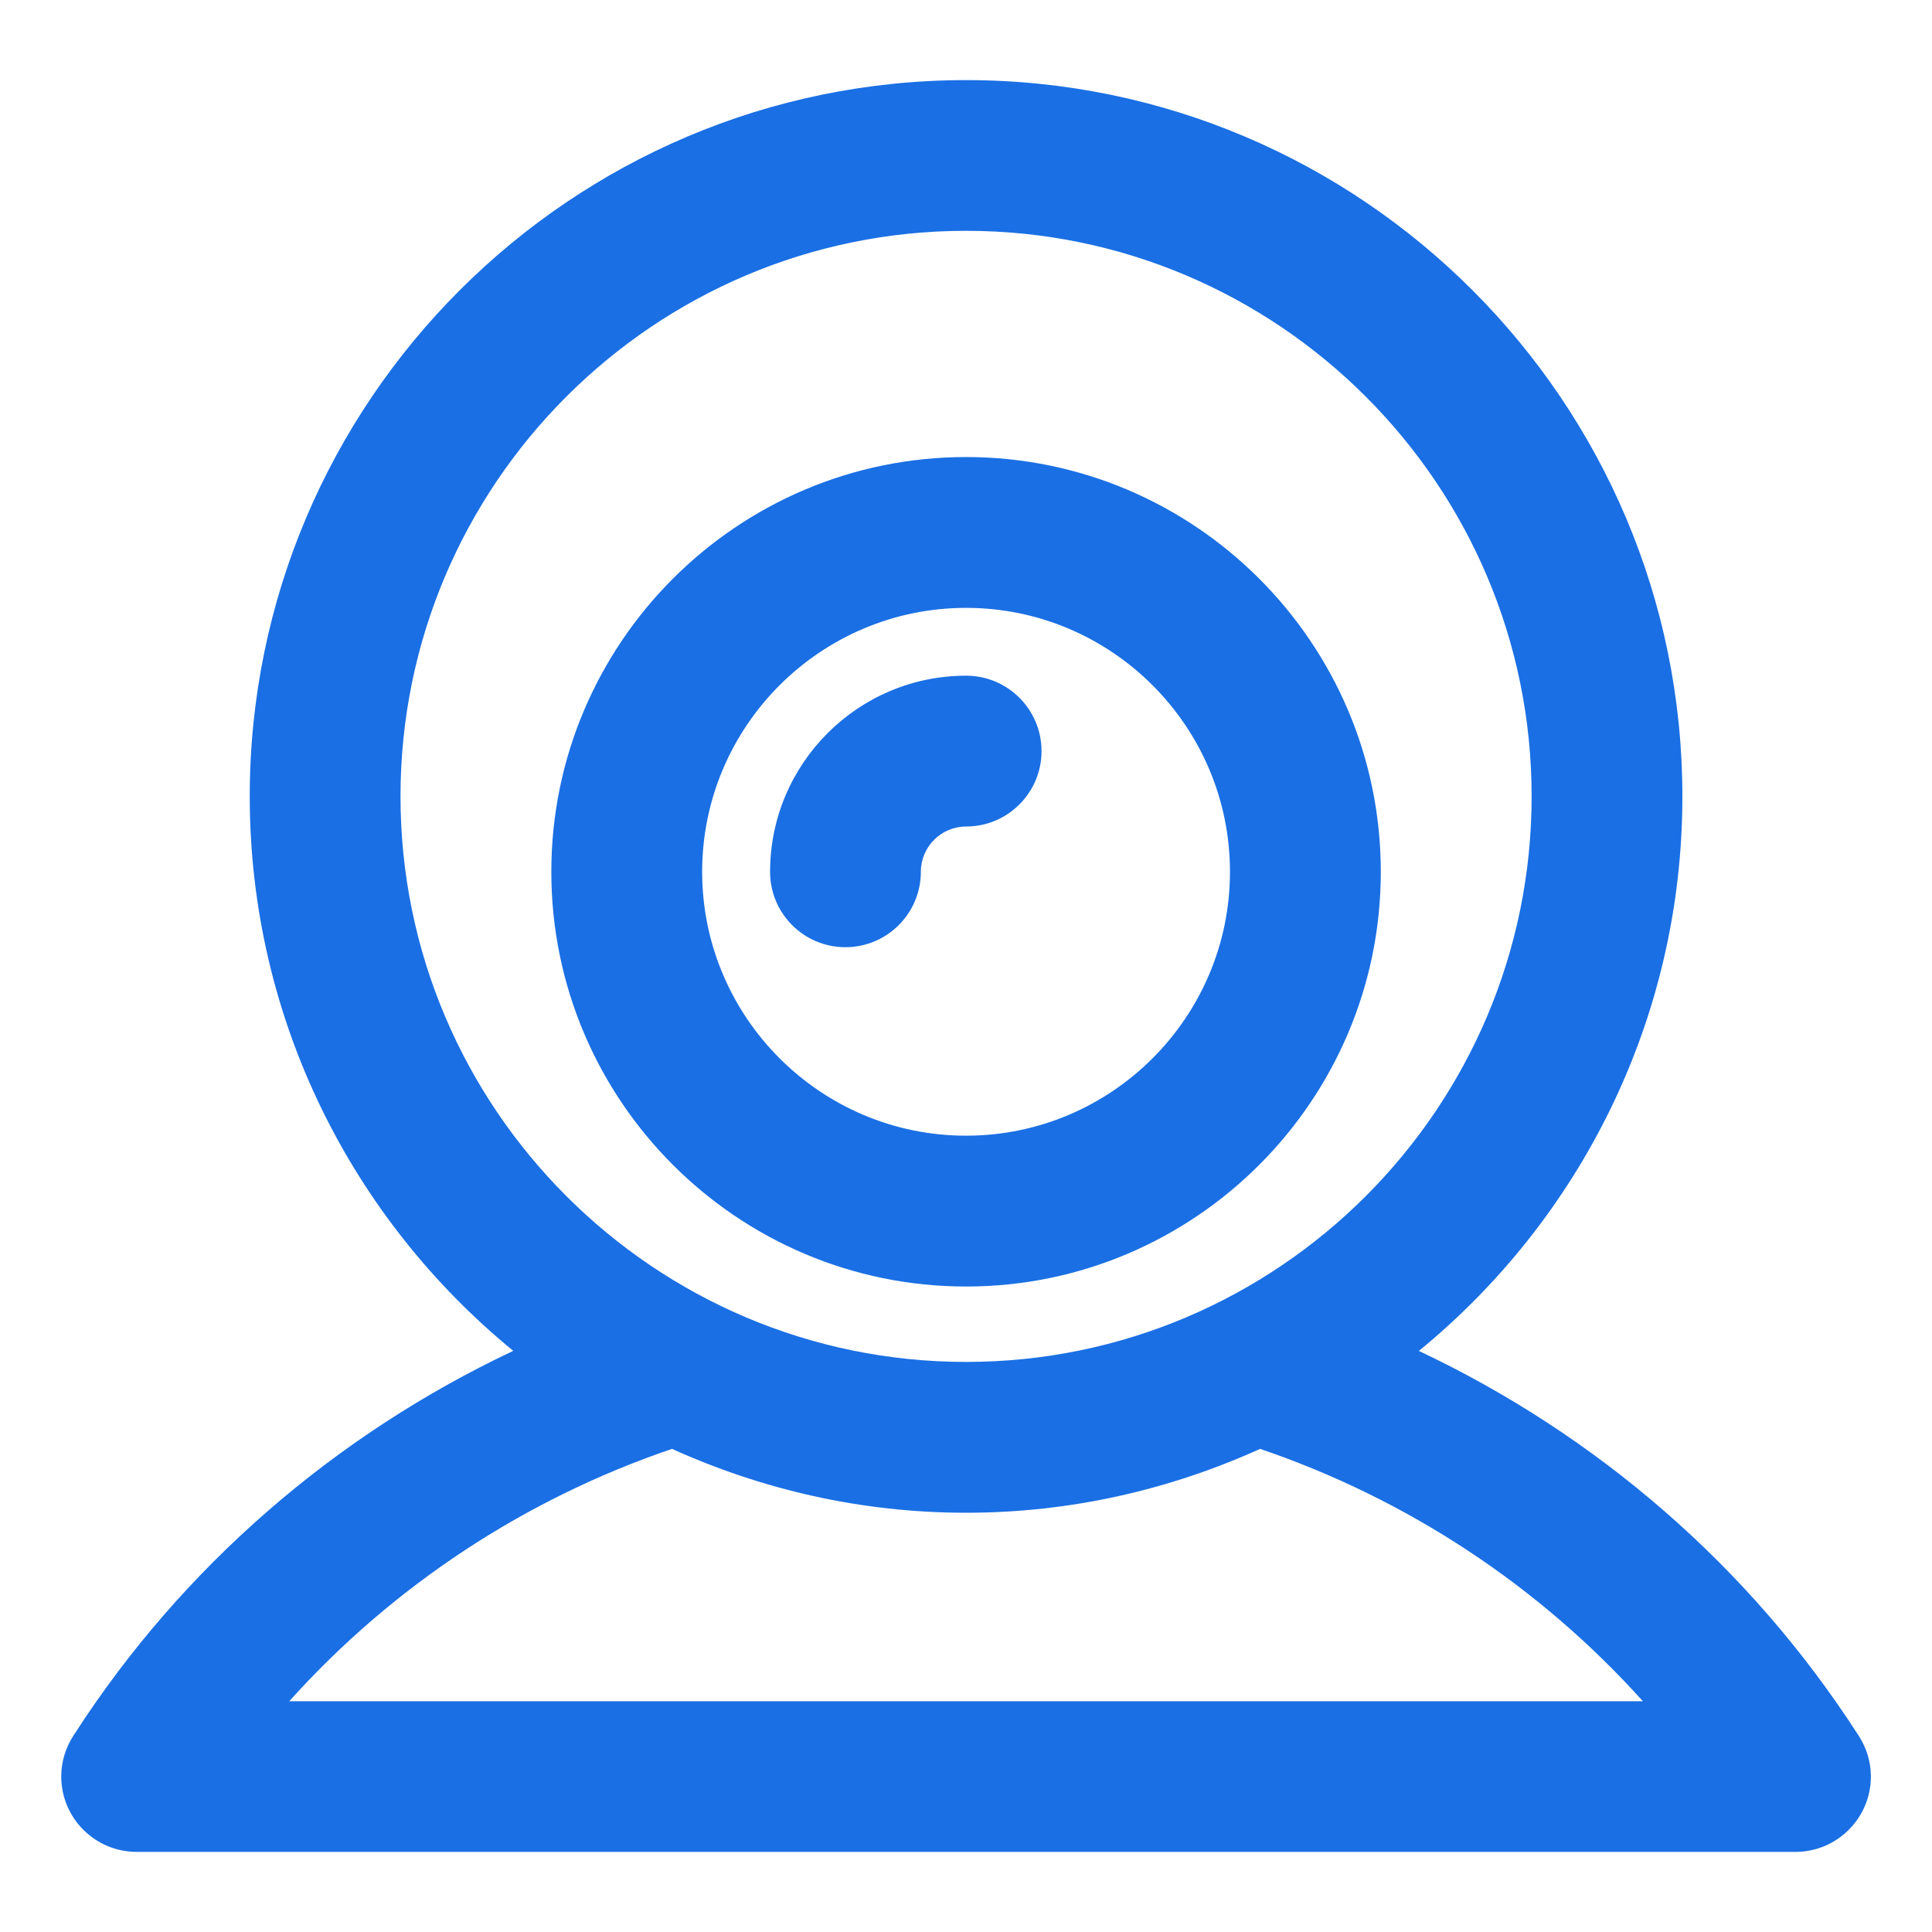 <?xml version="1.0" encoding="utf-8"?>
<!-- Generator: Adobe Illustrator 24.1.0, SVG Export Plug-In . SVG Version: 6.00 Build 0)  -->
<svg version="1.1" id="Layer_1" xmlns="http://www.w3.org/2000/svg" xmlns:xlink="http://www.w3.org/1999/xlink" x="0px" y="0px"
	 viewBox="0 0 300 300" style="enable-background:new 0 0 300 300;" xml:space="preserve">
<style type="text/css">
	.st0{fill:#1A6FE4;}
</style>
<g>
	<path class="st0" d="M150.01,199.77c35.51,0,64.4-28.89,64.4-64.4s-28.89-64.4-64.4-64.4s-64.4,28.89-64.4,64.4
		S114.5,199.77,150.01,199.77z M150.01,94.39c22.59,0,40.98,18.39,40.98,40.98s-18.39,40.98-40.98,40.98s-40.98-18.39-40.98-40.98
		S127.42,94.39,150.01,94.39z"/>
	<path class="st0" d="M131.28,147.08c6.46,0,11.71-5.25,11.71-11.71c0-3.88,3.15-7.03,7.03-7.03c6.46,0,11.71-5.25,11.71-11.71
		c0-6.46-5.25-11.71-11.71-11.71c-16.79,0-30.44,13.66-30.44,30.44C119.57,141.84,124.81,147.08,131.28,147.08z"/>
	<path class="st0" d="M288.64,269.56c0.01,0,0.02,0,0.02,0c-0.04-0.06-0.07-0.1-0.11-0.15c-0.04-0.06-0.08-0.11-0.12-0.17
		c-16.72-25.92-40.44-46.41-68.11-59.47c24.95-20.41,40.92-51.42,40.92-86.1c0.01-61.34-49.89-111.23-111.22-111.23
		S38.78,62.33,38.78,123.66c0,34.68,15.97,65.68,40.92,86.1c-27.66,13.05-51.39,33.54-68.11,59.46c-0.04,0.06-0.08,0.11-0.12,0.17
		c-0.04,0.06-0.07,0.1-0.11,0.15c0.01,0,0.02,0,0.02,0c-1.17,1.83-1.87,3.98-1.87,6.31c0,6.46,5.25,11.71,11.71,11.71H278.8
		c6.46,0,11.71-5.25,11.71-11.71C290.51,273.55,289.81,271.38,288.64,269.56z M62.19,123.66c0-48.42,39.39-87.82,87.82-87.82
		s87.82,39.39,87.82,87.82s-39.39,87.82-87.82,87.82S62.19,172.08,62.19,123.66z M104.35,224.98c13.95,6.31,29.37,9.92,45.66,9.92
		s31.71-3.61,45.66-9.92c22.92,7.8,43.38,21.32,59.44,39.19H44.91C60.97,246.3,81.42,232.78,104.35,224.98z"/>
</g>
</svg>
